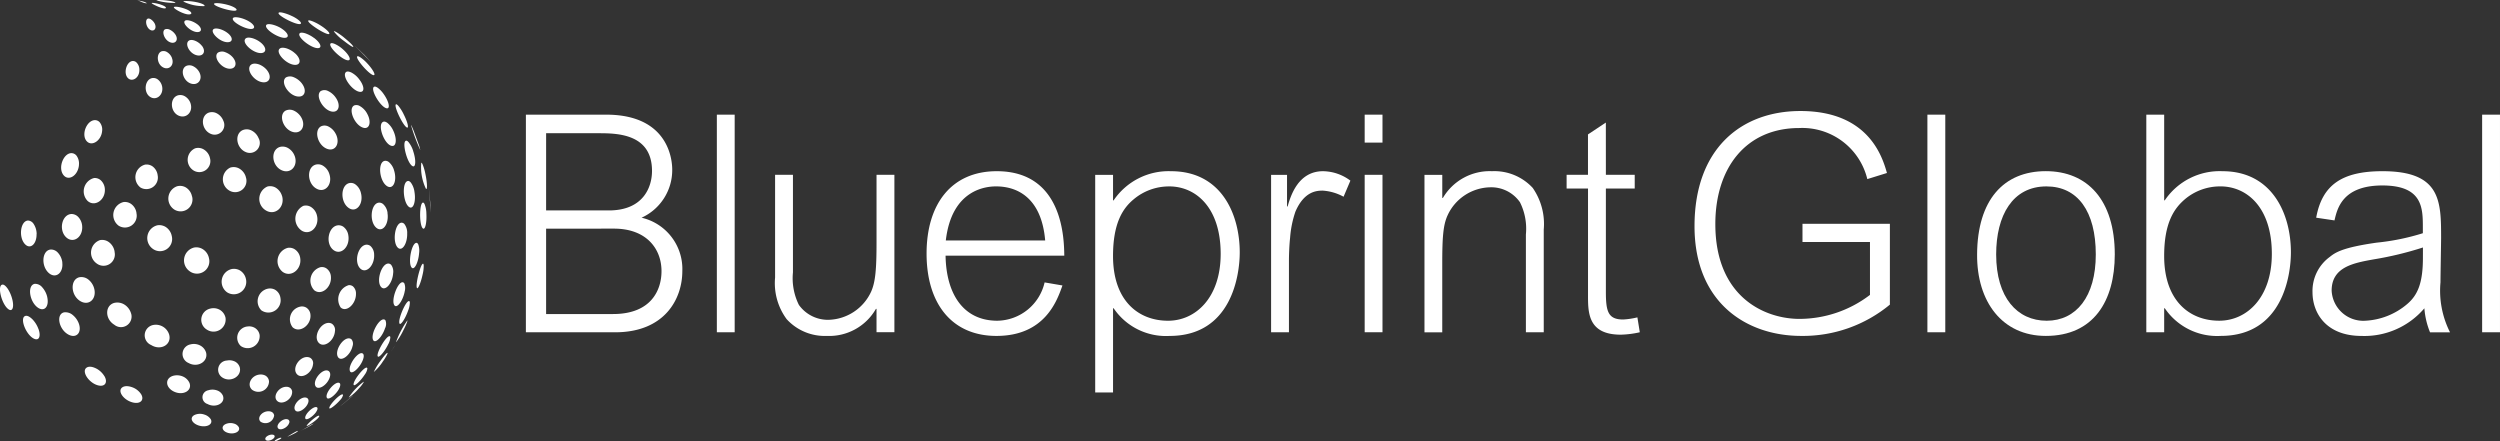 <?xml version="1.0" encoding="UTF-8"?> <svg xmlns="http://www.w3.org/2000/svg" width="220.859" height="38.993" viewBox="0 0 220.859 38.993"><rect x="0" y="0" width="220.859" height="38.993" fill="#333333" stroke="none"/><g id="Group_1" data-name="Group 1" transform="translate(-1366 259.007)"><path id="Path_1" data-name="Path 1" d="M32.849.049c.427.055.674.149.635.2A5.5,5.5,0,0,1,31.813.024V.016A1.043,1.043,0,0,1,32.125,0a5.78,5.78,0,0,1,.724.051" transform="translate(1348.006 -259)" fill="#fff"></path><path id="Path_2" data-name="Path 2" d="M38.5.3c.511.115.747.269.64.337a3.929,3.929,0,0,1-1.849-.4c0-.06.3-.048.4-.046A5.419,5.419,0,0,1,38.5.3" transform="translate(1344.908 -259.105)" fill="#fff"></path><path id="Path_3" data-name="Path 3" d="M44.833.806c.538.168.776.373.658.457-.242.171-1.984-.338-1.964-.569.007-.092.339-.065.448-.059a4.715,4.715,0,0,1,.859.173" transform="translate(1341.381 -259.356)" fill="#fff"></path><path id="Path_4" data-name="Path 4" d="M57.877,2.846c.569.284.9.617.685.683-.367.108-2.078-.782-1.908-.992.055-.071.289-.023.39,0a4.113,4.113,0,0,1,.832.313" transform="translate(1333.962 -260.415)" fill="#fff"></path><path id="Path_5" data-name="Path 5" d="M63.774,4.579c.535.338.894.705.743.759-.273.091-1.92-.966-1.832-1.178.026-.071.23,0,.319.028a4.171,4.171,0,0,1,.769.391" transform="translate(1330.546 -261.337)" fill="#fff"></path><path id="Path_6" data-name="Path 6" d="M68.81,6.9c.34.272.817.7.812.816-.078.066-.755-.469-.83-.527a4.076,4.076,0,0,1-.885-.831V6.337c.028-.019.1.014.228.082a5.412,5.412,0,0,1,.675.477" transform="translate(1327.591 -262.583)" fill="#fff"></path><path id="Path_7" data-name="Path 7" d="M72.961,10.061l.634.678c-.053-.055-.053-.055-1.552-1.564Z" transform="translate(1325.252 -264.191)" fill="#fff"></path><path id="Path_8" data-name="Path 8" d="M28.359.145c.31.08.418.162.374.178a1.313,1.313,0,0,1-.471-.137,2.915,2.915,0,0,0-.356-.128.316.316,0,0,0,.046.007c.1.018.256.043.41.079" transform="translate(1350.216 -259.035)" fill="#fff"></path><path id="Path_9" data-name="Path 9" d="M31.688.745c.356.124.493.264.388.31-.033.014-.166.047-.552-.1-.211-.078-.709-.314-.67-.363.021-.028.213,0,.273.009a3.356,3.356,0,0,1,.561.142" transform="translate(1348.55 -259.332)" fill="#fff"></path><path id="Path_10" data-name="Path 10" d="M36.45,1.57c.419.173.547.367.4.434-.37.178-1.55-.476-1.484-.609.036-.071.309-.033.4-.019a3.313,3.313,0,0,1,.68.195" transform="translate(1345.995 -259.766)" fill="#fff"></path><path id="Path_11" data-name="Path 11" d="M48.707,3.825c.472.265.663.582.4.682-.461.173-1.937-.609-1.755-.93.076-.133.418-.071.531-.054a2.966,2.966,0,0,1,.822.3" transform="translate(1339.225 -260.978)" fill="#fff"></path><path id="Path_12" data-name="Path 12" d="M55.484,5.3c.515.332.7.72.383.8-.533.138-1.925-.734-1.753-1.1.071-.154.422-.083.538-.06a2.789,2.789,0,0,1,.831.355" transform="translate(1335.4 -261.778)" fill="#fff"></path><path id="Path_13" data-name="Path 13" d="M62.169,7.09c.545.408.737.853.385.9-.569.071-1.891-.956-1.667-1.292.087-.13.385-.048.48-.024a2.813,2.813,0,0,1,.8.421" transform="translate(1331.576 -262.747)" fill="#fff"></path><path id="Path_14" data-name="Path 14" d="M68.3,9.323c.516.459.747.932.465.956-.481.042-1.808-1.2-1.579-1.475.071-.092.291-.007.382.03a2.868,2.868,0,0,1,.733.49" transform="translate(1328.012 -263.958)" fill="#fff"></path><path id="Path_15" data-name="Path 15" d="M73.548,12.091c.474.519.736,1.007.538,1.007-.36,0-1.649-1.476-1.453-1.659.053-.05.2.041.274.085a3.437,3.437,0,0,1,.64.569" transform="translate(1324.929 -265.464)" fill="#fff"></path><path id="Path_16" data-name="Path 16" d="M38.655,4.472c.4.325.373.626.071.668-.552.08-1.391-.679-1.219-.956.062-.1.232-.112.51-.038a1.981,1.981,0,0,1,.635.326" transform="translate(1344.798 -261.319)" fill="#fff"></path><path id="Path_17" data-name="Path 17" d="M44.6,6.208c.442.36.451.76.021.788-.688.048-1.589-.846-1.319-1.128.138-.142.468-.061.577-.033a2.083,2.083,0,0,1,.721.373" transform="translate(1341.536 -262.276)" fill="#fff"></path><path id="Path_18" data-name="Path 18" d="M51.208,8.1c.474.41.49.853.031.9-.7.061-1.763-.883-1.422-1.263.149-.173.506-.08.621-.05a2.133,2.133,0,0,1,.774.418" transform="translate(1337.861 -263.32)" fill="#fff"></path><path id="Path_19" data-name="Path 19" d="M58.142,10.2c.508.479.5,1-.015,1-.754,0-1.777-1.079-1.368-1.433.169-.146.493-.055.6-.027a2.11,2.11,0,0,1,.782.466" transform="translate(1333.95 -264.476)" fill="#fff"></path><path id="Path_20" data-name="Path 20" d="M71.388,15.193c.473.588.529,1.162.107,1.138-.673-.034-1.656-1.4-1.255-1.745.134-.114.363-.014.462.027a2.067,2.067,0,0,1,.686.578" transform="translate(1326.323 -267.222)" fill="#fff"></path><path id="Path_21" data-name="Path 21" d="M76.876,18.341c.42.632.524,1.224.205,1.17-.541-.09-1.475-1.674-1.123-1.9.1-.063.254.037.331.085a2.474,2.474,0,0,1,.587.648" transform="translate(1323.081 -268.949)" fill="#fff"></path><path id="Path_22" data-name="Path 22" d="M81.15,22.059c.331.64.488,1.223.326,1.2-.306-.04-1.2-1.861-1.006-2.051.053-.05.164.068.22.125a3.66,3.66,0,0,1,.461.724" transform="translate(1320.5 -270.992)" fill="#fff"></path><path id="Path_23" data-name="Path 23" d="M84.273,27.154a3.239,3.239,0,0,1,.139.49,15.287,15.287,0,0,1-.82-2.2c.028.016.031.018.1.175.032.071.066.15.132.312Z" transform="translate(1318.719 -273.394)" fill="#fff"></path><path id="Path_24" data-name="Path 24" d="M30.472,4.189c.2.4-.016.705-.316.6-.411-.142-.574-.877-.308-1.018.108-.056.244.024.3.06a1.017,1.017,0,0,1,.324.36" transform="translate(1349.191 -261.123)" fill="#fff"></path><path id="Path_25" data-name="Path 25" d="M34.283,6.356c.305.459.045.825-.363.727-.577-.135-.89-.988-.545-1.174a.539.539,0,0,1,.436.04,1.239,1.239,0,0,1,.471.407" transform="translate(1347.203 -262.326)" fill="#fff"></path><path id="Path_26" data-name="Path 26" d="M39.378,8.633c.387.512.1.932-.395.848-.7-.122-1.138-1.007-.782-1.288.19-.15.488-.041.587,0a1.45,1.45,0,0,1,.587.445" transform="translate(1344.463 -263.592)" fill="#fff"></path><path id="Path_27" data-name="Path 27" d="M45.481,11.019c.417.524.193,1.043-.409.959-.737-.109-1.366-1.061-.931-1.416a.732.732,0,0,1,.67-.026,1.6,1.6,0,0,1,.673.482" transform="translate(1341.114 -264.921)" fill="#fff"></path><path id="Path_28" data-name="Path 28" d="M52.257,13.512c.444.569.224,1.138-.4,1.057-.786-.1-1.485-1.13-1.037-1.531.23-.2.6-.084.72-.048a1.719,1.719,0,0,1,.721.522" transform="translate(1337.337 -266.31)" fill="#fff"></path><path id="Path_29" data-name="Path 29" d="M59.339,16.154c.459.616.257,1.226-.381,1.143-.83-.1-1.559-1.3-1.027-1.687a.782.782,0,0,1,.677-.017,1.721,1.721,0,0,1,.732.562" transform="translate(1333.336 -267.78)" fill="#fff"></path><path id="Path_30" data-name="Path 30" d="M66.341,18.993c.443.656.263,1.3-.338,1.217-.793-.117-1.51-1.4-1.011-1.807a.666.666,0,0,1,.647-.017,1.69,1.69,0,0,1,.7.606" transform="translate(1329.333 -269.357)" fill="#fff"></path><path id="Path_31" data-name="Path 31" d="M72.87,22.092c.422.735.227,1.44-.349,1.256-.79-.251-1.358-1.706-.769-1.97a.581.581,0,0,1,.481.059,1.679,1.679,0,0,1,.64.656" transform="translate(1325.554 -271.076)" fill="#fff"></path><path id="Path_32" data-name="Path 32" d="M78.565,25.546c.344.751.25,1.439-.183,1.313-.656-.186-1.238-1.845-.741-2.11.147-.079.312.031.39.082a1.879,1.879,0,0,1,.533.715" transform="translate(1322.19 -272.985)" fill="#fff"></path><path id="Path_33" data-name="Path 33" d="M83.021,29.529c.268.8.232,1.486-.066,1.318-.476-.271-.954-2.133-.574-2.241.091-.026.183.071.244.142a2.376,2.376,0,0,1,.4.782" transform="translate(1319.482 -275.18)" fill="#fff"></path><path id="Path_34" data-name="Path 34" d="M85.969,34.1c.159.765.182,1.406.046,1.293a4.361,4.361,0,0,1-.414-2.305c.044-.014.1.1.13.177a4.55,4.55,0,0,1,.237.834" transform="translate(1317.617 -277.717)" fill="#fff"></path><path id="Path_35" data-name="Path 35" d="M87.347,39.615l.03.67c-.014-.277-.17-2.091-.191-2.291Z" transform="translate(1316.686 -280.492)" fill="#fff"></path><path id="Path_36" data-name="Path 36" d="M33.336,10.98c.236.622-.228,1.054-.7.865-.64-.25-.711-1.222-.245-1.443a.583.583,0,0,1,.523.061,1.043,1.043,0,0,1,.427.518" transform="translate(1347.852 -264.863)" fill="#fff"></path><path id="Path_37" data-name="Path 37" d="M38.65,13.9c.3.614-.133,1.171-.745.978-.715-.225-1-1.28-.422-1.564a.728.728,0,0,1,.624.036,1.232,1.232,0,0,1,.545.551" transform="translate(1344.974 -266.499)" fill="#fff"></path><path id="Path_38" data-name="Path 38" d="M59.079,23.024c.387.728-.036,1.428-.75,1.244-.859-.217-1.317-1.483-.68-1.881a.848.848,0,0,1,.75-.009,1.475,1.475,0,0,1,.68.645" transform="translate(1333.562 -271.611)" fill="#fff"></path><path id="Path_39" data-name="Path 39" d="M66.175,26.291c.392.823-.071,1.564-.8,1.28-.838-.328-1.172-1.648-.508-1.991a.748.748,0,0,1,.653.03,1.463,1.463,0,0,1,.651.681" transform="translate(1329.507 -273.434)" fill="#fff"></path><path id="Path_40" data-name="Path 40" d="M78.553,33.577c.267.9-.095,1.687-.626,1.355-.683-.427-.853-2.077-.232-2.234a.468.468,0,0,1,.388.106,1.493,1.493,0,0,1,.469.773" transform="translate(1322.272 -277.491)" fill="#fff"></path><path id="Path_41" data-name="Path 41" d="M83.065,37.737c.154.862-.1,1.6-.461,1.361-.547-.355-.659-2.16-.142-2.3.124-.035.223.065.284.133a1.755,1.755,0,0,1,.32.807" transform="translate(1319.547 -279.811)" fill="#fff"></path><path id="Path_42" data-name="Path 42" d="M86,42.162c.047.808-.113,1.48-.311,1.31-.338-.289-.315-2.315.026-2.281.063.006.109.1.134.156a2.385,2.385,0,0,1,.152.815" transform="translate(1317.668 -282.3)" fill="#fff"></path><path id="Path_43" data-name="Path 43" d="M26.763,13.116c.05.757-.629,1.17-1.009.788-.436-.437-.114-1.51.451-1.51a.457.457,0,0,1,.309.134.892.892,0,0,1,.25.587" transform="translate(1351.548 -266.012)" fill="#fff"></path><path id="Path_44" data-name="Path 44" d="M31.079,16.589c.157.758-.531,1.324-1.1.9s-.414-1.526.235-1.635a.64.64,0,0,1,.47.114,1.023,1.023,0,0,1,.393.618" transform="translate(1349.242 -267.965)" fill="#fff"></path><path id="Path_45" data-name="Path 45" d="M36.612,20.072c.232.754-.4,1.375-1.081,1.054-.734-.347-.771-1.544-.055-1.778a.8.8,0,0,1,.631.08,1.148,1.148,0,0,1,.506.64" transform="translate(1346.227 -269.928)" fill="#fff"></path><path id="Path_46" data-name="Path 46" d="M43.075,23.563a.853.853,0,0,1-1.111,1.15c-.794-.331-.954-1.5-.25-1.849a.89.89,0,0,1,.772.032,1.249,1.249,0,0,1,.588.663" transform="translate(1342.659 -271.893)" fill="#fff"></path><path id="Path_47" data-name="Path 47" d="M50.15,27.064A.882.882,0,0,1,49.039,28.3c-.843-.328-1.052-1.556-.332-1.932a.924.924,0,0,1,.817.017,1.3,1.3,0,0,1,.626.684" transform="translate(1338.697 -273.863)" fill="#fff"></path><path id="Path_48" data-name="Path 48" d="M57.473,30.609c.343.906-.381,1.669-1.192,1.255-.865-.444-.929-1.794-.1-2.038a.95.95,0,0,1,.656.071,1.33,1.33,0,0,1,.633.711" transform="translate(1334.555 -275.854)" fill="#fff"></path><path id="Path_49" data-name="Path 49" d="M64.648,34.257c.314.934-.38,1.727-1.138,1.3-.827-.457-.882-1.862-.085-2.117a.822.822,0,0,1,.627.071,1.3,1.3,0,0,1,.594.739" transform="translate(1330.446 -277.899)" fill="#fff"></path><path id="Path_50" data-name="Path 50" d="M71.278,38.072c.253.963-.392,1.778-1.059,1.34-.791-.514-.753-2.047.05-2.215a.675.675,0,0,1,.491.1,1.3,1.3,0,0,1,.518.776" transform="translate(1326.607 -280.034)" fill="#fff"></path><path id="Path_51" data-name="Path 51" d="M76.987,42.11c.156.966-.422,1.755-.968,1.322-.675-.539-.51-2.188.225-2.235a.536.536,0,0,1,.35.122,1.251,1.251,0,0,1,.4.79" transform="translate(1323.244 -282.303)" fill="#fff"></path><path id="Path_52" data-name="Path 52" d="M81.379,46.179c.041.888-.414,1.642-.8,1.325-.533-.444-.3-2.192.3-2.23a.339.339,0,0,1,.26.127,1.276,1.276,0,0,1,.243.779" transform="translate(1320.592 -284.609)" fill="#fff"></path><path id="Path_53" data-name="Path 53" d="M84.192,50.288c-.063.815-.414,1.513-.644,1.288-.37-.362-.031-2.191.41-2.2.082,0,.128.082.158.134a1.645,1.645,0,0,1,.076.777" transform="translate(1318.833 -286.93)" fill="#fff"></path><path id="Path_54" data-name="Path 54" d="M85.264,54.547c-.155.74-.421,1.376-.508,1.214-.151-.284.331-2.183.544-2.141.041.006.05.1.054.154a3.04,3.04,0,0,1-.09.774" transform="translate(1318.077 -289.329)" fill="#fff"></path><path id="Path_55" data-name="Path 55" d="M40.121,30.919a.975.975,0,0,1-1.4,1.161,1.111,1.111,0,0,1,.1-1.976.943.943,0,0,1,.747.085,1.184,1.184,0,0,1,.557.728" transform="translate(1344.414 -276.005)" fill="#fff"></path><path id="Path_56" data-name="Path 56" d="M47.344,34.825a1,1,0,0,1-1.409,1.237,1.15,1.15,0,0,1,.033-2.048,1,1,0,0,1,.782.068,1.246,1.246,0,0,1,.6.744" transform="translate(1340.364 -278.211)" fill="#fff"></path><path id="Path_57" data-name="Path 57" d="M54.756,38.725c.262.948-.582,1.733-1.387,1.293a1.187,1.187,0,0,1,.1-2.142.988.988,0,0,1,.69.085,1.271,1.271,0,0,1,.593.764" transform="translate(1336.166 -280.408)" fill="#fff"></path><path id="Path_58" data-name="Path 58" d="M61.979,42.673c.228.966-.584,1.777-1.335,1.335a1.269,1.269,0,0,1,.128-2.2.859.859,0,0,1,.655.087,1.2,1.2,0,0,1,.552.782" transform="translate(1332.025 -282.629)" fill="#fff"></path><path id="Path_59" data-name="Path 59" d="M68.571,46.7c.163,1.02-.678,1.812-1.343,1.267-.729-.6-.407-2.115.459-2.164a.747.747,0,0,1,.427.117,1.145,1.145,0,0,1,.457.782" transform="translate(1328.203 -284.908)" fill="#fff"></path><path id="Path_60" data-name="Path 60" d="M74.125,50.617c.057.975-.715,1.747-1.231,1.231-.576-.574-.193-2.047.548-2.1a.558.558,0,0,1,.355.113,1.024,1.024,0,0,1,.328.757" transform="translate(1324.927 -287.139)" fill="#fff"></path><path id="Path_61" data-name="Path 61" d="M78.337,54.442c-.057.884-.685,1.617-1.054,1.229-.485-.514.038-2.147.665-2.08a.35.35,0,0,1,.213.112,1,1,0,0,1,.176.738" transform="translate(1322.395 -289.313)" fill="#fff"></path><path id="Path_62" data-name="Path 62" d="M81.007,58.236c-.163.809-.674,1.493-.9,1.2-.33-.427.292-2.125.747-2.039a.205.205,0,0,1,.134.114,1.178,1.178,0,0,1,.016.724" transform="translate(1320.74 -291.465)" fill="#fff"></path><path id="Path_63" data-name="Path 63" d="M81.981,62.058c-.252.721-.674,1.351-.764,1.138-.157-.361.6-2.1.865-1.974.038.017.045.071.052.122a2.038,2.038,0,0,1-.152.711" transform="translate(1320.074 -293.626)" fill="#fff"></path><path id="Path_64" data-name="Path 64" d="M81.21,65.986a6.022,6.022,0,0,1-.65,1.076.035.035,0,0,0-.012-.01,8.13,8.13,0,0,1,1-1.908c.009.02,0,.048-.024.142a5.707,5.707,0,0,1-.314.7" transform="translate(1320.441 -295.848)" fill="#fff"></path><path id="Path_65" data-name="Path 65" d="M79.752,70.226l-.3.462c.162-.246.3-.46.456-.715Z" transform="translate(1321.061 -298.58)" fill="#fff"></path><path id="Path_66" data-name="Path 66" d="M18.725,25.366c-.062.867-.924,1.431-1.376.9-.5-.587.038-1.881.776-1.844a.553.553,0,0,1,.383.188,1.016,1.016,0,0,1,.218.757" transform="translate(1356.298 -272.815)" fill="#fff"></path><path id="Path_67" data-name="Path 67" d="M29.5,34.374a1.02,1.02,0,0,1-1.513,1.1,1.148,1.148,0,0,1,.412-2.024.914.914,0,0,1,.64.148,1.145,1.145,0,0,1,.464.777" transform="translate(1350.424 -277.915)" fill="#fff"></path><path id="Path_68" data-name="Path 68" d="M36.336,38.717a1.049,1.049,0,0,1-1.544,1.18A1.153,1.153,0,0,1,35,37.829a1,1,0,0,1,.787.1,1.194,1.194,0,0,1,.541.782" transform="translate(1346.632 -280.376)" fill="#fff"></path><path id="Path_69" data-name="Path 69" d="M58.442,51.264c.168,1-.806,1.778-1.556,1.232a1.216,1.216,0,0,1,.469-2.119.891.891,0,0,1,.582.113,1.106,1.106,0,0,1,.506.774" transform="translate(1334.077 -287.49)" fill="#fff"></path><path id="Path_70" data-name="Path 70" d="M64.929,55.137c.083.949-.835,1.706-1.468,1.209a1.236,1.236,0,0,1,.544-2.041.711.711,0,0,1,.518.1.95.95,0,0,1,.407.737" transform="translate(1330.304 -289.708)" fill="#fff"></path><path id="Path_71" data-name="Path 71" d="M70.337,58.783c-.019.9-.867,1.627-1.355,1.163a1.308,1.308,0,0,1,.72-1.971.55.55,0,0,1,.355.1.833.833,0,0,1,.277.706" transform="translate(1327.112 -291.793)" fill="#fff"></path><path id="Path_72" data-name="Path 72" d="M76.879,65.708c-.247.782-.866,1.41-1.054,1.066-.272-.5.545-2,1-1.815a.208.208,0,0,1,.094.091.885.885,0,0,1-.035.657" transform="translate(1323.143 -295.735)" fill="#fff"></path><path id="Path_73" data-name="Path 73" d="M77.71,69.1c-.318.646-.82,1.219-.911,1.039-.154-.3.776-1.867,1.059-1.778.043.011.048.056.054.1a1.458,1.458,0,0,1-.2.633" transform="translate(1322.571 -297.665)" fill="#fff"></path><path id="Path_74" data-name="Path 74" d="M76.841,72.48a4.281,4.281,0,0,1-.823.965,5.292,5.292,0,0,1,.6-1c.292-.414.543-.7.605-.692.026,0,0,.071-.016.116a3.67,3.67,0,0,1-.365.612" transform="translate(1323.004 -299.586)" fill="#fff"></path><path id="Path_75" data-name="Path 75" d="M14.01,32.176c-.071.93-.919,1.478-1.376.886-.508-.654.034-2,.77-1.925a.582.582,0,0,1,.39.221,1.168,1.168,0,0,1,.213.818" transform="translate(1358.966 -276.612)" fill="#fff"></path><path id="Path_76" data-name="Path 76" d="M18.9,37.207c.034.946-.912,1.564-1.532,1a1.215,1.215,0,0,1,.58-2.018.8.8,0,0,1,.59.2,1.138,1.138,0,0,1,.362.82" transform="translate(1356.365 -279.469)" fill="#fff"></path><path id="Path_77" data-name="Path 77" d="M25.085,42.06A1.041,1.041,0,0,1,23.5,43.151a1.177,1.177,0,0,1,.455-2.084.954.954,0,0,1,.665.175,1.179,1.179,0,0,1,.469.818" transform="translate(1352.971 -282.226)" fill="#fff"></path><path id="Path_78" data-name="Path 78" d="M32.119,46.74a1.074,1.074,0,0,1-1.706,1.1,1.163,1.163,0,0,1,.448-2.062,1.078,1.078,0,0,1,.717.149,1.231,1.231,0,0,1,.541.815" transform="translate(1349.058 -284.885)" fill="#fff"></path><path id="Path_79" data-name="Path 79" d="M39.635,51.249a1.093,1.093,0,0,1-1.7,1.158,1.17,1.17,0,0,1,.392-2.1,1.074,1.074,0,0,1,.739.132,1.216,1.216,0,0,1,.569.809" transform="translate(1344.826 -287.447)" fill="#fff"></path><path id="Path_80" data-name="Path 80" d="M47.227,55.573a1.1,1.1,0,0,1-1.669,1.164,1.15,1.15,0,0,1,.393-2.051,1.067,1.067,0,0,1,.728.11,1.152,1.152,0,0,1,.547.776" transform="translate(1340.503 -289.921)" fill="#fff"></path><path id="Path_81" data-name="Path 81" d="M54.4,59.5a1.084,1.084,0,0,1-1.689,1.091,1.138,1.138,0,0,1,.625-1.92.944.944,0,0,1,.584.1.991.991,0,0,1,.48.723" transform="translate(1336.375 -292.184)" fill="#fff"></path><path id="Path_82" data-name="Path 82" d="M60.761,63.084c.044.921-.992,1.614-1.581,1.062a1.145,1.145,0,0,1,.778-1.837.767.767,0,0,1,.427.1.817.817,0,0,1,.374.678" transform="translate(1332.67 -294.243)" fill="#fff"></path><path id="Path_83" data-name="Path 83" d="M66.021,66.391c-.066.876-1,1.528-1.448,1.009-.479-.551.169-1.774.924-1.742a.533.533,0,0,1,.278.091.673.673,0,0,1,.247.64" transform="translate(1329.57 -296.139)" fill="#fff"></path><path id="Path_84" data-name="Path 84" d="M69.92,69.5c-.189.812-1.022,1.422-1.293.944-.314-.557.461-1.76,1.05-1.629a.351.351,0,0,1,.15.077.619.619,0,0,1,.092.607" transform="translate(1327.224 -297.921)" fill="#fff"></path><path id="Path_85" data-name="Path 85" d="M72.251,72.478c-.277.655-.983,1.3-1.118.905-.181-.521.752-1.788,1.133-1.54a.26.26,0,0,1,.055.059c.026.058.087.209-.071.577" transform="translate(1325.779 -299.619)" fill="#fff"></path><path id="Path_86" data-name="Path 86" d="M72.886,75.38c-.343.527-.936,1.1-.976.872-.06-.349.971-1.646,1.185-1.493a.105.105,0,0,1,.032.077,1.183,1.183,0,0,1-.242.543" transform="translate(1325.328 -301.279)" fill="#fff"></path><path id="Path_87" data-name="Path 87" d="M71.808,78.215a4.751,4.751,0,0,1-.9.811,5.376,5.376,0,0,1,1.329-1.412c.008.021,0,.033-.025.089a3,3,0,0,1-.406.513" transform="translate(1325.893 -302.901)" fill="#fff"></path><path id="Path_88" data-name="Path 88" d="M69.108,81.174l-.473.367c.371-.284.711-.577,1.059-.875.2-.167.284-.244.319-.269a.608.608,0,0,1-.1.1l-.037.033Z" transform="translate(1327.18 -304.475)" fill="#fff"></path><path id="Path_89" data-name="Path 89" d="M14.382,44.606c.058.982-.815,1.554-1.436.944-.663-.655-.343-2,.485-2.038a.821.821,0,0,1,.574.233,1.3,1.3,0,0,1,.377.86" transform="translate(1358.879 -283.613)" fill="#fff"></path><path id="Path_90" data-name="Path 90" d="M20.6,49.821a1,1,0,0,1-1.571,1.04,1.167,1.167,0,0,1,.3-2.071,1.01,1.01,0,0,1,.779.186,1.28,1.28,0,0,1,.5.846" transform="translate(1355.518 -286.588)" fill="#fff"></path><path id="Path_91" data-name="Path 91" d="M43.076,63.5a1.071,1.071,0,0,1-1.647,1.057,1.012,1.012,0,0,1,.278-1.853,1.133,1.133,0,0,1,.827.082,1.066,1.066,0,0,1,.541.715" transform="translate(1342.847 -294.443)" fill="#fff"></path><path id="Path_92" data-name="Path 92" d="M50.21,67.122a1.062,1.062,0,0,1-1.657.98,1,1,0,0,1,.608-1.733.985.985,0,0,1,.578.1.89.89,0,0,1,.471.658" transform="translate(1338.726 -296.536)" fill="#fff"></path><path id="Path_93" data-name="Path 93" d="M61.613,73.241c-.079.8-1.053,1.366-1.45.84-.413-.548.3-1.578,1.021-1.47a.593.593,0,0,1,.2.071.557.557,0,0,1,.232.56" transform="translate(1332.04 -300.068)" fill="#fff"></path><path id="Path_94" data-name="Path 94" d="M65.363,75.9c-.213.722-1.066,1.241-1.28.773-.233-.522.6-1.523,1.111-1.34a.332.332,0,0,1,.09.053c.049.048.176.179.079.514" transform="translate(1329.776 -301.596)" fill="#fff"></path><path id="Path_95" data-name="Path 95" d="M67.509,78.369c-.284.533-.968,1.067-1.08.762-.155-.427.766-1.486,1.12-1.286a.169.169,0,0,1,.05.048c.021.045.071.169-.09.475" transform="translate(1328.437 -303.018)" fill="#fff"></path><path id="Path_96" data-name="Path 96" d="M67.923,80.707c-.342.4-.935.87-.947.7-.02-.284,1-1.322,1.19-1.2a.077.077,0,0,1,.02.061.956.956,0,0,1-.263.439" transform="translate(1328.117 -304.363)" fill="#fff"></path><path id="Path_97" data-name="Path 97" d="M5.639,46.034c.016.868-.536,1.37-1,.914-.61-.59-.441-2.069.24-2.112a.629.629,0,0,1,.5.3,1.639,1.639,0,0,1,.267.9" transform="translate(1363.592 -284.361)" fill="#fff"></path><path id="Path_98" data-name="Path 98" d="M10.5,51.884c.111.914-.574,1.457-1.181.934-.711-.616-.619-1.991.142-2.082A.808.808,0,0,1,10.1,51a1.553,1.553,0,0,1,.407.883" transform="translate(1361.001 -287.698)" fill="#fff"></path><path id="Path_99" data-name="Path 99" d="M16.694,57.419c.186.919-.55,1.493-1.288,1.01-.811-.533-.853-1.849-.071-2.075a.982.982,0,0,1,.831.2,1.493,1.493,0,0,1,.526.86" transform="translate(1357.645 -290.861)" fill="#fff"></path><path id="Path_100" data-name="Path 100" d="M23.918,62.495a.934.934,0,0,1-1.493.979c-.822-.5-.838-1.667-.028-1.92a1.175,1.175,0,0,1,.924.142,1.377,1.377,0,0,1,.592.793" transform="translate(1353.67 -293.795)" fill="#fff"></path><path id="Path_101" data-name="Path 101" d="M31.6,66.9c.246.883-.739,1.458-1.591.924a.93.93,0,0,1,.157-1.765A1.235,1.235,0,0,1,31.6,66.9" transform="translate(1349.344 -296.351)" fill="#fff"></path><path id="Path_102" data-name="Path 102" d="M39.206,70.692c.208.8-.747,1.372-1.547.924a.862.862,0,0,1,.178-1.645,1.193,1.193,0,0,1,.81.08,1.044,1.044,0,0,1,.559.643" transform="translate(1344.999 -298.555)" fill="#fff"></path><path id="Path_103" data-name="Path 103" d="M46.281,73.937c.154.768-.845,1.315-1.549.847a.816.816,0,0,1,.41-1.5,1.1,1.1,0,0,1,.661.071.843.843,0,0,1,.48.579" transform="translate(1340.911 -300.441)" fill="#fff"></path><path id="Path_104" data-name="Path 104" d="M52.485,76.739a.94.94,0,0,1-1.493.761c-.514-.45-.063-1.309.711-1.351a.907.907,0,0,1,.41.071.64.64,0,0,1,.369.518" transform="translate(1337.282 -302.071)" fill="#fff"></path><path id="Path_105" data-name="Path 105" d="M57.5,79.171c-.053.659-.941,1.127-1.335.711s.157-1.246.84-1.233a.549.549,0,0,1,.261.062.455.455,0,0,1,.233.464" transform="translate(1334.307 -303.485)" fill="#fff"></path><path id="Path_106" data-name="Path 106" d="M61.094,81.3c-.17.522-.939,1.012-1.158.631-.243-.419.5-1.229,1-1.086a.426.426,0,0,1,.085.038c.046.04.166.142.076.415" transform="translate(1332.126 -304.719)" fill="#fff"></path><path id="Path_107" data-name="Path 107" d="M63.048,83.192c-.281.422-.918.839-.972.569-.071-.369.8-1.165,1.048-.955a.149.149,0,0,1,.018.018c.015.038.062.131-.1.368" transform="translate(1330.891 -305.818)" fill="#fff"></path><path id="Path_108" data-name="Path 108" d="M63.209,84.9c-.325.284-.857.612-.835.513.03-.146,1.007-1.032,1.109-.864a.053.053,0,0,1,0,.032c-.01.03-.043.119-.274.319" transform="translate(1330.721 -306.811)" fill="#fff"></path><path id="Path_109" data-name="Path 109" d="M61.7,86.449a1.241,1.241,0,0,0-.131.071l-.563.284c.225-.112.419-.222.739-.415a3.815,3.815,0,0,1,.455-.255c-.009.016-.009.016-.05.048a5.109,5.109,0,0,1-.45.27" transform="translate(1331.494 -307.72)" fill="#fff"></path><path id="Path_110" data-name="Path 110" d="M7.631,58.886c.177.8-.231,1.293-.782.952-.782-.491-1.018-1.984-.337-2.133a.8.8,0,0,1,.661.29,1.933,1.933,0,0,1,.461.892" transform="translate(1362.544 -291.636)" fill="#fff"></path><path id="Path_111" data-name="Path 111" d="M13.8,64.546c.243.782-.275,1.276-.952.906-.839-.459-1.1-1.778-.385-1.956a.986.986,0,0,1,.776.232,1.744,1.744,0,0,1,.561.818" transform="translate(1359.185 -294.907)" fill="#fff"></path><path id="Path_112" data-name="Path 112" d="M35.965,76.976c.271.695-.569,1.162-1.379.77-.75-.363-.8-1.154-.082-1.385a1.312,1.312,0,0,1,.872.053,1.114,1.114,0,0,1,.588.562" transform="translate(1346.772 -302.163)" fill="#fff"></path><path id="Path_113" data-name="Path 113" d="M42.995,79.8c.213.643-.662,1.086-1.376.7a.624.624,0,0,1,.068-1.209,1.215,1.215,0,0,1,.8.017A.87.87,0,0,1,43,79.8" transform="translate(1342.707 -303.818)" fill="#fff"></path><path id="Path_114" data-name="Path 114" d="M54.032,84.022a.776.776,0,0,1-1.194.525c-.348-.331.1-.924.7-.924a.64.64,0,0,1,.247.046.389.389,0,0,1,.252.356" transform="translate(1336.183 -306.298)" fill="#fff"></path><path id="Path_115" data-name="Path 115" d="M57.469,85.563c-.142.451-.862.75-1.008.422s.491-.876.883-.737c.011.006.028.011.038.016a.229.229,0,0,1,.087.3" transform="translate(1334.077 -307.205)" fill="#fff"></path><path id="Path_116" data-name="Path 116" d="M59.1,87.834a5.947,5.947,0,0,1-.663.306c.009-.006.882-.573.941-.509a.046.046,0,0,1-.007.018,1.129,1.129,0,0,1-.271.186" transform="translate(1332.945 -308.564)" fill="#fff"></path><path id="Path_117" data-name="Path 117" d="M1.084,59.164c.176.7.021,1.126-.326.891-.612-.417-1.037-2.129-.542-2.183.193-.023.4.273.472.371a3.057,3.057,0,0,1,.395.924" transform="translate(1366 -291.735)" fill="#fff"></path><path id="Path_118" data-name="Path 118" d="M6.046,65.374c.236.647.055,1.061-.375.872-.711-.312-1.309-1.819-.8-2.014.164-.063.383.038.651.3a2.45,2.45,0,0,1,.52.84" transform="translate(1363.351 -295.323)" fill="#fff"></path><path id="Path_119" data-name="Path 119" d="M18.991,75.42c.305.554.025.951-.569.8-.849-.22-1.514-1.28-.991-1.583.121-.071.4-.142.9.132a1.862,1.862,0,0,1,.657.653" transform="translate(1356.245 -301.181)" fill="#fff"></path><path id="Path_120" data-name="Path 120" d="M26.313,79.223c.315.517-.053.9-.711.744-.817-.191-1.4-1-.956-1.33.1-.077.4-.225,1,.027a1.585,1.585,0,0,1,.666.559" transform="translate(1352.148 -303.415)" fill="#fff"></path><path id="Path_121" data-name="Path 121" d="M40.657,84.6c.266.444-.292.782-.982.6-.669-.186-.912-.7-.447-.946a1.167,1.167,0,0,1,.884-.038,1.032,1.032,0,0,1,.545.389" transform="translate(1343.948 -306.596)" fill="#fff"></path><path id="Path_122" data-name="Path 122" d="M46.7,86.384c.2.4-.434.705-1.021.49-.456-.167-.542-.54-.171-.739a1.044,1.044,0,0,1,.764-.06.7.7,0,0,1,.427.309" transform="translate(1340.391 -307.662)" fill="#fff"></path><path id="Path_123" data-name="Path 123" d="M54.777,88.568c-.065.275-.673.468-.8.257s.334-.5.655-.436l.033.009a.142.142,0,0,1,.114.17" transform="translate(1335.482 -308.991)" fill="#fff"></path><path id="Path_124" data-name="Path 124" d="M56.353,89.115c-.1.071-.559.27-.538.2.025-.095.464-.36.6-.3.025.021,0,.058-.067.1" transform="translate(1334.431 -309.344)" fill="#fff"></path><path id="Path_125" data-name="Path 125" d="M106.953,23.306h7.094c5.754,0,5.834,4.35,5.834,4.859a4.621,4.621,0,0,1-2.708,4.245,4.648,4.648,0,0,1,3.6,4.723c0,2.417-1.526,5.4-5.94,5.4h-7.881Zm1.786,8.461h5.546c3.048,0,3.81-2.068,3.81-3.49,0-3.3-3.1-3.33-4.73-3.33h-4.625Zm0,1.61V40.92h5.913c3.443,0,4.282-2.2,4.282-3.787,0-1.986-1.34-3.758-4.2-3.758Z" transform="translate(1305.506 -272.184)" fill="#fff"></path><rect id="Rectangle_3" data-name="Rectangle 3" width="1.575" height="19.224" transform="translate(1429.329 -248.878)" fill="#fff"></rect><path id="Path_126" data-name="Path 126" d="M166.6,49.448V47.386h-.052a4.757,4.757,0,0,1-4.337,2.389,4.56,4.56,0,0,1-3.547-1.477,5.355,5.355,0,0,1-1.025-3.677V35.544h1.578v8.618a5.291,5.291,0,0,0,.525,2.873,3.146,3.146,0,0,0,2.631,1.317,4.266,4.266,0,0,0,3.757-2.5c.367-.832.471-1.932.471-4.294V35.544h1.578v13.9Z" transform="translate(1276.835 -279.106)" fill="#fff"></path><path id="Path_127" data-name="Path 127" d="M190.118,42.267c.053,3.356,1.551,5.747,4.572,5.747a4.356,4.356,0,0,0,4.178-3.385l1.576.269c-.473,1.343-1.55,4.458-5.83,4.458-3.915,0-6.174-2.821-6.174-7.275,0-4.378,2.2-7.277,6.2-7.277,5.913,0,5.94,6.068,5.967,7.465Zm8.8-1.343c-.316-3.705-2.39-4.777-4.337-4.777-.814,0-3.915.213-4.441,4.777Z" transform="translate(1259.417 -278.687)" fill="#fff"></path><path id="Path_128" data-name="Path 128" d="M224.313,54.348h-1.576V35.125h1.576v2.256h.051a5.862,5.862,0,0,1,5.071-2.577c4.495,0,6.071,3.866,6.071,7.168,0,1.991-.711,7.384-6.2,7.384a5.583,5.583,0,0,1-4.941-2.444h-.051Zm4.966-18.2a4.845,4.845,0,0,0-3.128,1.126c-.946.779-1.839,2.068-1.839,5.021,0,3.974,2.26,5.719,4.861,5.719,2.442,0,4.649-2.041,4.649-5.907,0-4.08-2.182-5.96-4.545-5.96" transform="translate(1240.017 -278.686)" fill="#fff"></path><path id="Path_129" data-name="Path 129" d="M259.905,35.126v2.792h.053c.284-1.02.972-3.113,3.128-3.113a4.117,4.117,0,0,1,2.417.833L264.9,37.06a4.414,4.414,0,0,0-1.836-.539c-.5,0-1.631.028-2.417,1.854a9.155,9.155,0,0,0-.473,2.336c-.078.7-.1,1.61-.1,1.96v6.362h-1.577V35.126Z" transform="translate(1219.796 -278.687)" fill="#fff"></path><path id="Path_130" data-name="Path 130" d="M279.115,25.776h-1.574V23.307h1.574Zm0,16.754h-1.574V28.622h1.574Z" transform="translate(1209.019 -272.185)" fill="#fff"></path><path id="Path_131" data-name="Path 131" d="M291.273,35.124v2.04h.054a4.8,4.8,0,0,1,4.337-2.362,4.612,4.612,0,0,1,3.6,1.477,5.584,5.584,0,0,1,.973,3.679v9.074h-1.577V40.386a5.222,5.222,0,0,0-.526-2.844,3.087,3.087,0,0,0-2.631-1.317,4.24,4.24,0,0,0-3.758,2.47c-.394.858-.474,1.933-.474,4.3v6.043H289.7V35.124Z" transform="translate(1202.143 -278.685)" fill="#fff"></path><path id="Path_132" data-name="Path 132" d="M322.081,29.532h2.548v1.209h-2.548v9.128c0,1.72.185,2.444,1.524,2.444a6.79,6.79,0,0,0,1.26-.189l.213,1.316a8.319,8.319,0,0,1-1.684.213c-2.944,0-2.891-2.013-2.891-3.571V30.74h-1.891V29.531H320.5v-3.57l1.578-1.047Z" transform="translate(1185.788 -273.094)" fill="#fff"></path><path id="Path_133" data-name="Path 133" d="M361.885,32.526v7.142a12.048,12.048,0,0,1-7.828,2.765c-4.862,0-9.431-2.953-9.431-9.693,0-6.874,4.148-10.175,9.354-10.175,6.068,0,7.252,4.108,7.647,5.475l-1.736.539a5.908,5.908,0,0,0-6.016-4.511c-4.7,0-7.41,3.517-7.41,8.484,0,6.47,4.386,8.377,7.436,8.377a10.289,10.289,0,0,0,6.225-2.12V34.136h-5.962v-1.61Z" transform="translate(1171.074 -271.764)" fill="#fff"></path><rect id="Rectangle_4" data-name="Rectangle 4" width="1.579" height="19.224" transform="translate(1536.274 -248.878)" fill="#fff"></rect><path id="Path_134" data-name="Path 134" d="M408.162,49.357c-3.839,0-6.1-3.008-6.07-7.2.026-4.806,2.339-7.355,6.07-7.355,3.679,0,6.093,2.549,6.093,7.355,0,4.109-1.863,7.2-6.093,7.2m.053-13.208c-3,0-4.439,2.577-4.439,6.013,0,3.812,1.863,5.854,4.464,5.854s4.337-2.122,4.337-5.854c0-3.813-1.6-6.013-4.359-6.013" transform="translate(1138.572 -278.688)" fill="#fff"></path><path id="Path_135" data-name="Path 135" d="M438.086,42.53h-1.578V23.306h1.578v7.571h.053a5.845,5.845,0,0,1,5.1-2.575c4.362,0,6.043,3.731,6.043,7.166,0,1.991-.711,7.384-6.2,7.384a5.583,5.583,0,0,1-4.943-2.444h-.053Zm4.968-12.886a4.818,4.818,0,0,0-3.128,1.127c-.947.806-1.841,2.068-1.841,5.02,0,3.974,2.26,5.719,4.862,5.719,2.442,0,4.65-2.041,4.65-5.907,0-4.107-2.2-5.96-4.544-5.96" transform="translate(1119.105 -272.184)" fill="#fff"></path><path id="Path_136" data-name="Path 136" d="M470.642,38.913c.523-2.9,2.286-4.108,5.857-4.108,5.152,0,5.179,2.631,5.179,5.907,0,.293-.055,3.329-.055,3.918a8.147,8.147,0,0,0,.843,4.408H480.7a7,7,0,0,1-.5-2.122,6.958,6.958,0,0,1-5.546,2.443c-3.128,0-4.337-2.014-4.337-3.865a3.726,3.726,0,0,1,1.524-3.115c.5-.4,1.13-.833,4.154-1.263a20.313,20.313,0,0,0,4.07-.832V39.8c0-1.72,0-3.734-3.575-3.734-3.546,0-3.994,2.068-4.23,3.087Zm9.431,2.631a29.528,29.528,0,0,1-4.337,1.048c-1.787.322-3.728.67-3.728,2.765a2.8,2.8,0,0,0,2.966,2.659,6.171,6.171,0,0,0,3.679-1.45c.97-.807,1.418-1.907,1.418-4.11Z" transform="translate(1099.978 -278.688)" fill="#fff"></path><rect id="Rectangle_5" data-name="Rectangle 5" width="1.577" height="19.224" transform="translate(1585.281 -248.878)" fill="#fff"></rect></g></svg> 